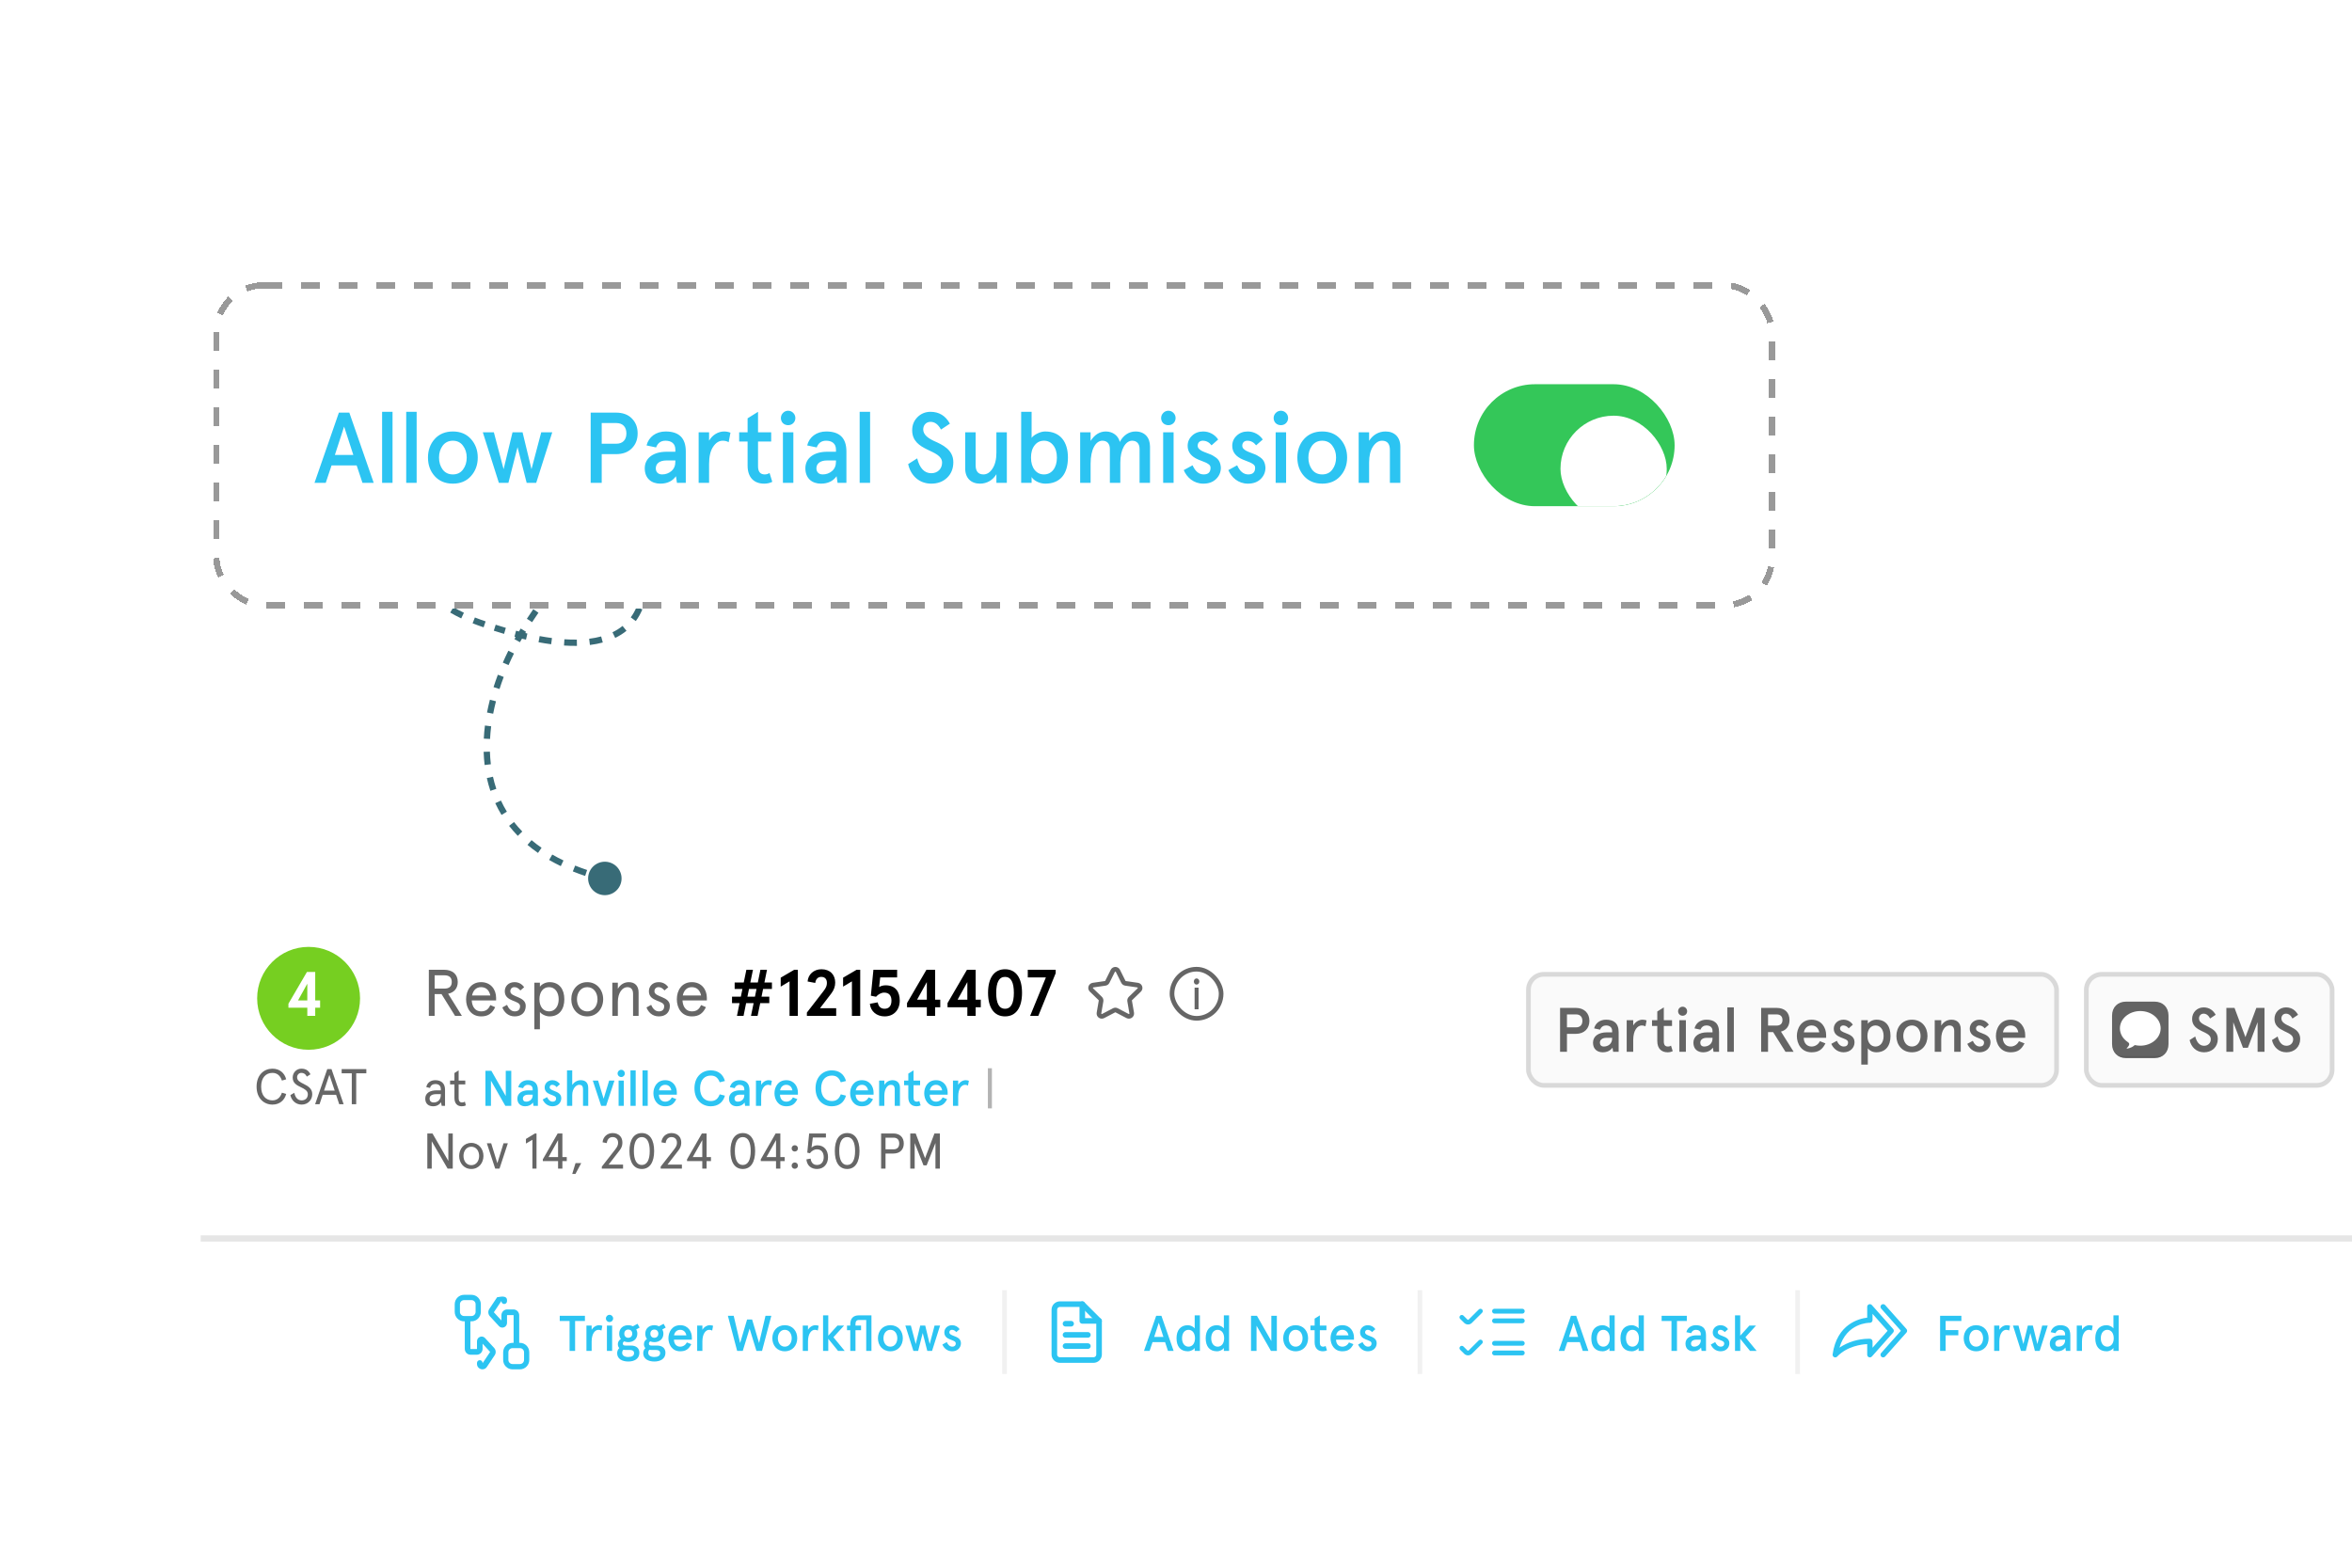 <svg width="375" height="250" viewBox="0 0 375 250" fill="none" xmlns="http://www.w3.org/2000/svg">
<g clip-path="url(#clip0_3272_9953)">
<g clip-path="url(#clip1_3272_9953)">
<rect x="31" y="140" width="375" height="85" rx="8" fill="white"/>
<rect x="32" y="197" width="374" height="1" fill="black" fill-opacity="0.1"/>
<g clip-path="url(#clip2_3272_9953)">
<path fill-rule="evenodd" clip-rule="evenodd" d="M73.987 207.33H75.177C75.538 207.33 75.831 207.628 75.831 207.995V209.203C75.831 209.57 75.538 209.867 75.177 209.867H73.987C73.626 209.867 73.333 209.57 73.333 209.203V207.995C73.333 207.628 73.626 207.33 73.987 207.33ZM72.5 207.995C72.5 207.161 73.166 206.484 73.987 206.484H75.177C75.998 206.484 76.664 207.161 76.664 207.995V209.203C76.664 210.037 75.998 210.713 75.177 210.713H74.999V215.104C74.999 215.121 75.012 215.134 75.028 215.134H76.02C76.036 215.134 76.05 215.121 76.05 215.104V213.896C76.05 213.21 76.876 212.879 77.337 213.38L78.784 214.955C79.078 215.274 79.114 215.758 78.873 216.119L77.626 217.984C77.149 218.698 76.05 218.355 76.05 217.492V217.358C76.05 217.108 76.249 216.905 76.496 216.905C76.742 216.905 76.942 217.108 76.942 217.358V217.394L78.134 215.61C78.142 215.599 78.141 215.583 78.131 215.573L76.942 214.279V215.104C76.942 215.621 76.529 216.041 76.02 216.041H75.028C74.519 216.041 74.106 215.621 74.106 215.104V210.713H73.987C73.166 210.713 72.5 210.037 72.5 209.203V207.995Z" fill="#2CC4F2"/>
<path fill-rule="evenodd" clip-rule="evenodd" d="M82.9 217.526H81.71C81.349 217.526 81.056 217.229 81.056 216.862V215.654C81.056 215.287 81.349 214.989 81.71 214.989H82.9C83.261 214.989 83.554 215.287 83.554 215.654V216.862C83.554 217.229 83.261 217.526 82.9 217.526ZM84.387 216.862C84.387 217.696 83.721 218.372 82.9 218.372H81.71C80.889 218.372 80.223 217.696 80.223 216.862V215.654C80.223 214.82 80.889 214.143 81.71 214.143H81.889V209.752C81.889 209.736 81.875 209.722 81.859 209.722H80.867C80.851 209.722 80.838 209.736 80.838 209.752V210.961C80.838 211.646 80.011 211.977 79.55 211.476L78.103 209.902C77.81 209.582 77.773 209.099 78.015 208.737L79.261 206.872C79.739 206.815 80.838 206.501 80.838 207.364V207.498C80.838 207.749 80.638 207.952 80.391 207.952C80.145 207.952 79.945 207.749 79.945 207.498V207.462L78.753 209.246C78.745 209.258 78.746 209.273 78.756 209.284L79.945 210.578V209.752C79.945 209.235 80.358 208.816 80.867 208.816H81.859C82.368 208.816 82.781 209.235 82.781 209.752V214.143H82.9C83.721 214.143 84.387 214.82 84.387 215.654V216.862Z" fill="#2CC4F2"/>
</g>
<path d="M89.244 210.658V209.826H93.26V210.658H91.692V215.426H90.812V210.658H89.244ZM94.332 215.426H93.501V211.394H94.332V212.066C94.612 211.586 95.093 211.33 95.525 211.33C95.74 211.33 95.916 211.378 96.037 211.426L95.892 212.186C95.764 212.106 95.588 212.066 95.421 212.066C94.885 212.066 94.332 212.658 94.332 213.93V215.426ZM96.605 210.258C96.605 209.938 96.853 209.674 97.181 209.674C97.509 209.674 97.757 209.938 97.757 210.258C97.757 210.578 97.509 210.826 97.181 210.826C96.853 210.826 96.605 210.578 96.605 210.258ZM96.765 211.394H97.597V215.426H96.765V211.394ZM98.727 212.682C98.727 211.842 99.351 211.33 100.167 211.33C100.439 211.33 100.687 211.394 100.903 211.506L101.647 211.106L101.983 211.706L101.439 212.01C101.551 212.202 101.615 212.426 101.615 212.682C101.615 213.53 100.983 214.034 100.167 214.034C99.927 214.034 99.703 213.986 99.519 213.914C99.375 213.994 99.303 214.114 99.303 214.266C99.303 214.482 99.439 214.578 99.719 214.578H100.607C101.399 214.578 101.943 214.97 101.943 215.73C101.943 216.73 101.079 217.122 100.175 217.122C99.159 217.122 98.399 216.674 98.399 215.794C98.399 215.45 98.535 215.17 98.743 214.978C98.599 214.834 98.511 214.626 98.511 214.346C98.511 213.986 98.703 213.698 98.999 213.53C98.823 213.314 98.727 213.026 98.727 212.682ZM100.431 215.282H99.783C99.639 215.282 99.503 215.274 99.375 215.258C99.255 215.386 99.199 215.538 99.199 215.746C99.199 216.146 99.559 216.402 100.175 216.402C100.751 216.402 101.095 216.186 101.095 215.794C101.095 215.41 100.823 215.282 100.431 215.282ZM99.535 212.682C99.535 213.082 99.799 213.338 100.167 213.338C100.543 213.338 100.807 213.082 100.807 212.682C100.807 212.282 100.543 212.026 100.167 212.026C99.799 212.026 99.535 212.282 99.535 212.682ZM102.884 212.682C102.884 211.842 103.508 211.33 104.324 211.33C104.596 211.33 104.844 211.394 105.06 211.506L105.804 211.106L106.14 211.706L105.596 212.01C105.708 212.202 105.772 212.426 105.772 212.682C105.772 213.53 105.14 214.034 104.324 214.034C104.084 214.034 103.86 213.986 103.676 213.914C103.532 213.994 103.46 214.114 103.46 214.266C103.46 214.482 103.596 214.578 103.876 214.578H104.764C105.556 214.578 106.1 214.97 106.1 215.73C106.1 216.73 105.236 217.122 104.332 217.122C103.316 217.122 102.556 216.674 102.556 215.794C102.556 215.45 102.692 215.17 102.9 214.978C102.756 214.834 102.668 214.626 102.668 214.346C102.668 213.986 102.86 213.698 103.156 213.53C102.98 213.314 102.884 213.026 102.884 212.682ZM104.588 215.282H103.94C103.796 215.282 103.66 215.274 103.532 215.258C103.412 215.386 103.356 215.538 103.356 215.746C103.356 216.146 103.716 216.402 104.332 216.402C104.908 216.402 105.252 216.186 105.252 215.794C105.252 215.41 104.98 215.282 104.588 215.282ZM103.692 212.682C103.692 213.082 103.956 213.338 104.324 213.338C104.7 213.338 104.964 213.082 104.964 212.682C104.964 212.282 104.7 212.026 104.324 212.026C103.956 212.026 103.692 212.282 103.692 212.682ZM108.452 212.066C107.9 212.066 107.556 212.442 107.468 212.946H109.428C109.356 212.498 109.052 212.066 108.452 212.066ZM110.308 213.282V213.642H107.452C107.452 214.234 107.796 214.754 108.452 214.754C108.884 214.754 109.3 214.514 109.508 214.074L110.22 214.354C109.828 215.114 109.372 215.49 108.452 215.49C107.124 215.49 106.572 214.37 106.572 213.41C106.572 212.45 107.124 211.33 108.452 211.33C109.74 211.33 110.308 212.378 110.308 213.282ZM111.989 215.426H111.157V211.394H111.989V212.066C112.269 211.586 112.749 211.33 113.181 211.33C113.397 211.33 113.573 211.378 113.693 211.426L113.549 212.186C113.421 212.106 113.245 212.066 113.077 212.066C112.541 212.066 111.989 212.658 111.989 213.93V215.426ZM122.051 209.826H122.979L121.499 215.426H120.603L119.515 211.874L118.427 215.426H117.531L116.051 209.826H116.979L118.003 214.178L119.115 210.418H119.915L121.027 214.178L122.051 209.826ZM123.142 213.41C123.142 212.274 123.878 211.33 125.126 211.33C126.374 211.33 127.11 212.274 127.11 213.41C127.11 214.546 126.374 215.49 125.126 215.49C123.878 215.49 123.142 214.546 123.142 213.41ZM124.022 213.41C124.022 214.09 124.398 214.754 125.126 214.754C125.854 214.754 126.23 214.09 126.23 213.41C126.23 212.73 125.854 212.066 125.126 212.066C124.398 212.066 124.022 212.73 124.022 213.41ZM128.825 215.426H127.993V211.394H128.825V212.066C129.105 211.586 129.585 211.33 130.017 211.33C130.233 211.33 130.409 211.378 130.529 211.426L130.385 212.186C130.257 212.106 130.081 212.066 129.913 212.066C129.377 212.066 128.825 212.658 128.825 213.93V215.426ZM131.227 209.762H132.059V213.002L133.515 211.394H134.571L132.883 213.25L134.675 215.426H133.619L132.059 213.498V215.426H131.227V209.762ZM135.046 212.13V211.394H135.566V211.186C135.566 210.202 136.102 209.762 136.918 209.762H138.942V215.426H138.11V210.498H136.942C136.574 210.498 136.398 210.714 136.398 211.13V211.394H137.286V212.13H136.398V215.426H135.566V212.13H135.046ZM139.978 213.41C139.978 212.274 140.714 211.33 141.962 211.33C143.21 211.33 143.946 212.274 143.946 213.41C143.946 214.546 143.21 215.49 141.962 215.49C140.714 215.49 139.978 214.546 139.978 213.41ZM140.858 213.41C140.858 214.09 141.234 214.754 141.962 214.754C142.69 214.754 143.066 214.09 143.066 213.41C143.066 212.73 142.69 212.066 141.962 212.066C141.234 212.066 140.858 212.73 140.858 213.41ZM149.006 211.394H149.886L148.606 215.426H147.846L147.118 212.578L146.39 215.426H145.63L144.35 211.394H145.23L146.006 214.338L146.718 211.394H147.518L148.23 214.338L149.006 211.394ZM151.802 211.33C152.29 211.33 152.738 211.57 152.994 211.97L152.466 212.434C152.266 212.178 152.018 212.066 151.762 212.066C151.554 212.066 151.362 212.202 151.362 212.466C151.362 212.754 151.666 212.882 152.082 213.042C152.626 213.25 153.21 213.49 153.21 214.21C153.21 214.906 152.674 215.49 151.81 215.49C150.978 215.49 150.458 214.914 150.25 214.41L150.954 214.026C151.114 214.386 151.394 214.754 151.842 214.754C152.162 214.754 152.386 214.594 152.386 214.226C152.386 213.874 151.898 213.778 151.426 213.578C150.962 213.386 150.562 213.09 150.562 212.474C150.562 211.85 151.074 211.33 151.802 211.33Z" fill="#2CC4F2"/>
<line x1="160.157" y1="205.742" x2="160.157" y2="219.114" stroke="#F1F1F1" stroke-width="0.743"/>
<path d="M172.561 207.973H168.995C168.759 207.973 168.532 208.067 168.365 208.234C168.197 208.401 168.104 208.628 168.104 208.864V215.996C168.104 216.232 168.197 216.459 168.365 216.626C168.532 216.793 168.759 216.887 168.995 216.887H174.344C174.58 216.887 174.807 216.793 174.974 216.626C175.141 216.459 175.235 216.232 175.235 215.996V210.647L172.561 207.973Z" stroke="#2CC4F2" stroke-width="0.891" stroke-linecap="round" stroke-linejoin="round"/>
<path d="M172.561 207.973V210.647H175.235" stroke="#2CC4F2" stroke-width="0.891" stroke-linecap="round" stroke-linejoin="round"/>
<path d="M173.45 212.875H169.885" stroke="#2CC4F2" stroke-width="0.891" stroke-linecap="round" stroke-linejoin="round"/>
<path d="M173.45 214.66H169.885" stroke="#2CC4F2" stroke-width="0.891" stroke-linecap="round" stroke-linejoin="round"/>
<path d="M170.776 211.094H170.33H169.885" stroke="#2CC4F2" stroke-width="0.891" stroke-linecap="round" stroke-linejoin="round"/>
<path d="M184.342 209.826H185.174L187.118 215.426H186.222L185.758 214.034H183.758L183.294 215.426H182.398L184.342 209.826ZM184.758 210.938L184.022 213.202H185.494L184.758 210.938ZM187.585 213.41C187.585 212.162 188.193 211.33 189.401 211.33C189.801 211.33 190.297 211.578 190.481 211.842V209.762H191.313V215.426H190.481V214.962C190.345 215.194 189.913 215.49 189.385 215.49C188.193 215.49 187.585 214.698 187.585 213.41ZM188.465 213.41C188.465 214.242 188.897 214.754 189.497 214.754C190.097 214.754 190.529 214.242 190.529 213.41C190.529 212.578 190.097 212.066 189.497 212.066C188.897 212.066 188.465 212.578 188.465 213.41ZM192.234 213.41C192.234 212.162 192.842 211.33 194.05 211.33C194.45 211.33 194.946 211.578 195.13 211.842V209.762H195.962V215.426H195.13V214.962C194.994 215.194 194.562 215.49 194.034 215.49C192.842 215.49 192.234 214.698 192.234 213.41ZM193.114 213.41C193.114 214.242 193.546 214.754 194.146 214.754C194.746 214.754 195.178 214.242 195.178 213.41C195.178 212.578 194.746 212.066 194.146 212.066C193.546 212.066 193.114 212.578 193.114 213.41ZM202.701 209.826H203.581V215.426H202.637L200.341 211.41V215.426H199.461V209.826H200.405L202.701 213.858V209.826ZM204.593 213.41C204.593 212.274 205.329 211.33 206.577 211.33C207.825 211.33 208.561 212.274 208.561 213.41C208.561 214.546 207.825 215.49 206.577 215.49C205.329 215.49 204.593 214.546 204.593 213.41ZM205.473 213.41C205.473 214.09 205.849 214.754 206.577 214.754C207.305 214.754 207.681 214.09 207.681 213.41C207.681 212.73 207.305 212.066 206.577 212.066C205.849 212.066 205.473 212.73 205.473 213.41ZM208.932 212.13V211.394H209.604V210.282L210.436 209.762V211.394H211.484V212.13H210.436V214.098C210.436 214.554 210.604 214.754 210.972 214.754C211.116 214.754 211.212 214.73 211.356 214.642L211.572 215.346C211.356 215.45 211.148 215.49 210.924 215.49C210.164 215.49 209.604 215.042 209.604 214.05V212.13H208.932ZM214.02 212.066C213.468 212.066 213.124 212.442 213.036 212.946H214.996C214.924 212.498 214.62 212.066 214.02 212.066ZM215.876 213.282V213.642H213.02C213.02 214.234 213.364 214.754 214.02 214.754C214.452 214.754 214.868 214.514 215.076 214.074L215.788 214.354C215.396 215.114 214.94 215.49 214.02 215.49C212.692 215.49 212.14 214.37 212.14 213.41C212.14 212.45 212.692 211.33 214.02 211.33C215.308 211.33 215.876 212.378 215.876 213.282ZM218.089 211.33C218.577 211.33 219.025 211.57 219.281 211.97L218.753 212.434C218.553 212.178 218.305 212.066 218.049 212.066C217.841 212.066 217.649 212.202 217.649 212.466C217.649 212.754 217.953 212.882 218.369 213.042C218.913 213.25 219.497 213.49 219.497 214.21C219.497 214.906 218.961 215.49 218.097 215.49C217.265 215.49 216.745 214.914 216.537 214.41L217.241 214.026C217.401 214.386 217.681 214.754 218.129 214.754C218.449 214.754 218.673 214.594 218.673 214.226C218.673 213.874 218.185 213.778 217.713 213.578C217.249 213.386 216.849 213.09 216.849 212.474C216.849 211.85 217.361 211.33 218.089 211.33Z" fill="#2CC4F2"/>
<line x1="226.385" y1="205.742" x2="226.385" y2="219.114" stroke="#F1F1F1" stroke-width="0.743"/>
<g clip-path="url(#clip3_3272_9953)">
<path d="M232.809 210.326C232.663 210.182 232.663 209.948 232.809 209.804C232.954 209.66 233.189 209.66 233.334 209.804L233.974 210.441C234.023 210.489 234.101 210.489 234.15 210.441L235.78 208.819C235.926 208.675 236.161 208.675 236.306 208.819C236.451 208.963 236.451 209.197 236.306 209.342L234.675 210.963C234.512 211.126 234.294 211.216 234.062 211.216C233.831 211.216 233.613 211.126 233.45 210.963L232.81 210.326H232.809ZM235.78 213.743L234.149 215.364C234.101 215.413 234.022 215.413 233.974 215.364L233.333 214.728C233.188 214.584 232.953 214.584 232.808 214.728C232.663 214.872 232.663 215.106 232.808 215.25L233.448 215.887C233.612 216.05 233.83 216.14 234.061 216.14C234.292 216.14 234.51 216.05 234.674 215.887L236.304 214.265C236.45 214.121 236.45 213.887 236.304 213.743C236.159 213.599 235.924 213.599 235.779 213.743H235.78Z" fill="#2CC4F2"/>
<path d="M237.898 209.095C237.898 208.883 238.065 208.711 238.27 208.711H242.727C242.932 208.711 243.098 208.883 243.098 209.095C243.098 209.307 242.932 209.479 242.727 209.479H238.27C238.065 209.479 237.898 209.307 237.898 209.095ZM242.727 210.248H238.27C238.065 210.248 237.898 210.42 237.898 210.632C237.898 210.844 238.065 211.016 238.27 211.016H242.727C242.932 211.016 243.098 210.844 243.098 210.632C243.098 210.42 242.932 210.248 242.727 210.248ZM242.727 213.834H238.27C238.065 213.834 237.898 214.006 237.898 214.218C237.898 214.43 238.065 214.603 238.27 214.603H242.727C242.932 214.603 243.098 214.43 243.098 214.218C243.098 214.006 242.932 213.834 242.727 213.834ZM242.727 215.371H238.27C238.065 215.371 237.898 215.543 237.898 215.755C237.898 215.967 238.065 216.14 238.27 216.14H242.727C242.932 216.14 243.098 215.967 243.098 215.755C243.098 215.543 242.932 215.371 242.727 215.371Z" fill="#2CC4F2"/>
</g>
<path d="M250.473 209.826H251.305L253.249 215.426H252.353L251.889 214.034H249.889L249.425 215.426H248.529L250.473 209.826ZM250.889 210.938L250.153 213.202H251.625L250.889 210.938ZM253.716 213.41C253.716 212.162 254.324 211.33 255.532 211.33C255.932 211.33 256.428 211.578 256.612 211.842V209.762H257.444V215.426H256.612V214.962C256.476 215.194 256.044 215.49 255.516 215.49C254.324 215.49 253.716 214.698 253.716 213.41ZM254.596 213.41C254.596 214.242 255.028 214.754 255.628 214.754C256.228 214.754 256.66 214.242 256.66 213.41C256.66 212.578 256.228 212.066 255.628 212.066C255.028 212.066 254.596 212.578 254.596 213.41ZM258.365 213.41C258.365 212.162 258.973 211.33 260.181 211.33C260.581 211.33 261.077 211.578 261.261 211.842V209.762H262.093V215.426H261.261V214.962C261.125 215.194 260.693 215.49 260.165 215.49C258.973 215.49 258.365 214.698 258.365 213.41ZM259.245 213.41C259.245 214.242 259.677 214.754 260.277 214.754C260.877 214.754 261.309 214.242 261.309 213.41C261.309 212.578 260.877 212.066 260.277 212.066C259.677 212.066 259.245 212.578 259.245 213.41ZM264.928 210.658V209.826H268.944V210.658H267.376V215.426H266.496V210.658H264.928ZM268.731 214.266C268.731 213.434 269.443 212.946 270.475 212.946H271.171V212.77C271.171 212.266 270.811 212.066 270.387 212.066C270.059 212.066 269.771 212.242 269.635 212.602L268.875 212.442C269.043 211.762 269.619 211.33 270.395 211.33C271.331 211.33 272.003 211.738 272.003 212.922V215.426H271.299L271.219 214.898C270.955 215.266 270.539 215.49 269.971 215.49C269.299 215.49 268.731 215.106 268.731 214.266ZM269.611 214.266C269.611 214.538 269.763 214.754 270.115 214.754C270.627 214.754 271.171 214.426 271.171 213.73V213.642H270.443C269.931 213.642 269.611 213.882 269.611 214.266ZM274.321 211.33C274.809 211.33 275.257 211.57 275.513 211.97L274.985 212.434C274.785 212.178 274.537 212.066 274.281 212.066C274.073 212.066 273.881 212.202 273.881 212.466C273.881 212.754 274.185 212.882 274.601 213.042C275.145 213.25 275.729 213.49 275.729 214.21C275.729 214.906 275.193 215.49 274.329 215.49C273.497 215.49 272.977 214.914 272.769 214.41L273.473 214.026C273.633 214.386 273.913 214.754 274.361 214.754C274.681 214.754 274.905 214.594 274.905 214.226C274.905 213.874 274.417 213.778 273.945 213.578C273.481 213.386 273.081 213.09 273.081 212.474C273.081 211.85 273.593 211.33 274.321 211.33ZM276.629 209.762H277.461V213.002L278.917 211.394H279.973L278.285 213.25L280.077 215.426H279.021L277.461 213.498V215.426H276.629V209.762Z" fill="#2CC4F2"/>
<line x1="286.614" y1="205.742" x2="286.614" y2="219.114" stroke="#F1F1F1" stroke-width="0.743"/>
<g clip-path="url(#clip4_3272_9953)">
<path d="M300.25 216.466C300.168 216.466 300.088 216.443 300.02 216.398C299.951 216.354 299.896 216.29 299.863 216.216C299.829 216.141 299.818 216.058 299.831 215.977C299.843 215.896 299.879 215.821 299.933 215.76L303.078 212.221L299.933 208.683C299.895 208.642 299.866 208.593 299.847 208.54C299.828 208.487 299.82 208.431 299.823 208.375C299.826 208.319 299.84 208.264 299.864 208.213C299.888 208.163 299.923 208.117 299.965 208.08C300.007 208.043 300.056 208.014 300.109 207.996C300.162 207.977 300.218 207.97 300.274 207.974C300.33 207.977 300.385 207.992 300.435 208.017C300.486 208.042 300.531 208.076 300.567 208.119L303.963 211.939C304.032 212.017 304.071 212.117 304.071 212.221C304.071 212.325 304.032 212.426 303.963 212.504L300.567 216.324C300.528 216.369 300.479 216.405 300.424 216.429C300.369 216.454 300.31 216.466 300.25 216.466Z" fill="#2CC4F2"/>
<path d="M298.128 216.466C298.016 216.466 297.908 216.422 297.828 216.342C297.749 216.262 297.704 216.154 297.704 216.042V214.349C296.788 214.392 294.509 214.671 292.917 216.335C292.855 216.4 292.774 216.444 292.685 216.46C292.597 216.476 292.505 216.463 292.425 216.424C292.344 216.385 292.277 216.321 292.235 216.241C292.193 216.162 292.177 216.071 292.19 215.982C292.88 211.107 296.454 210.271 297.704 210.128V208.401C297.704 208.315 297.73 208.231 297.779 208.16C297.828 208.089 297.897 208.035 297.977 208.004C298.058 207.974 298.146 207.968 298.229 207.989C298.313 208.009 298.388 208.055 298.446 208.119L301.841 211.939C301.911 212.017 301.949 212.117 301.949 212.221C301.949 212.325 301.911 212.426 301.841 212.504L298.446 216.324C298.406 216.369 298.357 216.405 298.302 216.429C298.248 216.454 298.188 216.466 298.128 216.466ZM297.958 213.492C298.066 213.492 298.132 213.494 298.15 213.496C298.258 213.501 298.361 213.548 298.436 213.627C298.511 213.706 298.553 213.811 298.553 213.919V214.925L300.956 212.221L298.553 209.517V210.523C298.553 210.58 298.542 210.636 298.52 210.688C298.498 210.74 298.466 210.787 298.426 210.826C298.343 210.902 298.234 210.946 298.121 210.948C297.942 210.944 294.434 210.956 293.283 214.909C294.67 213.99 296.295 213.498 297.958 213.492Z" fill="#2CC4F2"/>
</g>
<path d="M309.328 209.826H312.72V210.658H310.208V212.106H312.232V212.938H310.208V215.426H309.328V209.826ZM313.093 213.41C313.093 212.274 313.829 211.33 315.077 211.33C316.325 211.33 317.061 212.274 317.061 213.41C317.061 214.546 316.325 215.49 315.077 215.49C313.829 215.49 313.093 214.546 313.093 213.41ZM313.973 213.41C313.973 214.09 314.349 214.754 315.077 214.754C315.805 214.754 316.181 214.09 316.181 213.41C316.181 212.73 315.805 212.066 315.077 212.066C314.349 212.066 313.973 212.73 313.973 213.41ZM318.776 215.426H317.944V211.394H318.776V212.066C319.056 211.586 319.536 211.33 319.968 211.33C320.184 211.33 320.36 211.378 320.48 211.426L320.336 212.186C320.208 212.106 320.032 212.066 319.864 212.066C319.328 212.066 318.776 212.658 318.776 213.93V215.426ZM325.605 211.394H326.485L325.205 215.426H324.445L323.717 212.578L322.989 215.426H322.229L320.949 211.394H321.829L322.605 214.338L323.317 211.394H324.117L324.829 214.338L325.605 211.394ZM326.819 214.266C326.819 213.434 327.531 212.946 328.563 212.946H329.259V212.77C329.259 212.266 328.899 212.066 328.475 212.066C328.147 212.066 327.859 212.242 327.723 212.602L326.963 212.442C327.131 211.762 327.707 211.33 328.483 211.33C329.419 211.33 330.091 211.738 330.091 212.922V215.426H329.387L329.307 214.898C329.043 215.266 328.627 215.49 328.059 215.49C327.387 215.49 326.819 215.106 326.819 214.266ZM327.699 214.266C327.699 214.538 327.851 214.754 328.203 214.754C328.715 214.754 329.259 214.426 329.259 213.73V213.642H328.531C328.019 213.642 327.699 213.882 327.699 214.266ZM331.948 215.426H331.116V211.394H331.948V212.066C332.228 211.586 332.708 211.33 333.14 211.33C333.356 211.33 333.532 211.378 333.652 211.426L333.508 212.186C333.38 212.106 333.204 212.066 333.036 212.066C332.5 212.066 331.948 212.658 331.948 213.93V215.426ZM334.07 213.41C334.07 212.162 334.678 211.33 335.886 211.33C336.286 211.33 336.782 211.578 336.966 211.842V209.762H337.798V215.426H336.966V214.962C336.83 215.194 336.398 215.49 335.87 215.49C334.678 215.49 334.07 214.698 334.07 213.41ZM334.95 213.41C334.95 214.242 335.382 214.754 335.982 214.754C336.582 214.754 337.014 214.242 337.014 213.41C337.014 212.578 336.582 212.066 335.982 212.066C335.382 212.066 334.95 212.578 334.95 213.41Z" fill="#2CC4F2"/>
<path d="M49.203 167.407C53.734 167.407 57.407 163.734 57.407 159.203C57.407 154.673 53.734 151 49.203 151C44.673 151 41 154.673 41 159.203C41 163.734 44.673 167.407 49.203 167.407Z" fill="#76CF21"/>
<path d="M48.998 162V160.7H45.988V160.06L48.938 155H50.258V159.54H51.038V160.7H50.258V162H48.998ZM47.518 159.54H48.998V156.87L47.518 159.54Z" fill="white"/>
<path d="M44.949 174.254L45.629 174.454C45.381 175.438 44.605 176.15 43.437 176.15C42.133 176.15 40.909 175.198 40.909 173.286C40.909 171.374 42.133 170.422 43.437 170.422C44.605 170.422 45.381 171.134 45.629 172.118L44.949 172.318C44.693 171.534 44.173 171.094 43.437 171.094C42.405 171.094 41.637 171.838 41.637 173.286C41.637 174.734 42.405 175.478 43.437 175.478C44.173 175.478 44.693 175.038 44.949 174.254ZM49.497 171.318L48.929 171.686C48.657 171.198 48.377 171.094 48.041 171.094C47.641 171.094 47.369 171.43 47.369 171.79C47.369 172.342 47.857 172.574 48.449 172.87C49.081 173.19 49.785 173.574 49.785 174.478C49.785 174.934 49.625 175.326 49.353 175.622C49.049 175.958 48.601 176.15 48.105 176.15C47.177 176.15 46.481 175.51 46.297 174.638L46.905 174.27C47.089 174.934 47.385 175.478 48.105 175.478C48.393 175.478 48.689 175.366 48.865 175.158C49.001 174.99 49.081 174.75 49.081 174.494C49.081 173.95 48.569 173.662 48.025 173.406C47.297 173.062 46.665 172.71 46.665 171.846C46.665 171.014 47.305 170.422 48.041 170.422C48.833 170.422 49.225 170.79 49.497 171.318ZM50.244 176.086L52.18 170.486H52.852L54.788 176.086H54.084L53.588 174.59H51.444L50.948 176.086H50.244ZM51.668 173.918H53.364L52.516 171.398L51.668 173.918ZM54.472 171.158V170.486H58.408V171.158H56.792V176.086H56.088V171.158H54.472Z" fill="black" fill-opacity="0.6"/>
<rect x="243.693" y="155.373" width="84.203" height="17.712" rx="2.475" fill="#FAFAFA"/>
<rect x="243.693" y="155.373" width="84.203" height="17.712" rx="2.475" stroke="#D9D9D9" stroke-width="0.746"/>
<path d="M251.245 164.87H249.835V167.73H248.735V160.73H251.245C252.635 160.73 253.415 161.62 253.415 162.8C253.415 163.98 252.635 164.87 251.245 164.87ZM251.295 163.83C251.925 163.83 252.295 163.45 252.295 162.8C252.295 162.15 251.925 161.77 251.295 161.77H249.835V163.83H251.295ZM253.987 166.28C253.987 165.24 254.877 164.63 256.167 164.63H257.037V164.41C257.037 163.78 256.587 163.53 256.057 163.53C255.647 163.53 255.287 163.75 255.117 164.2L254.167 164C254.377 163.15 255.097 162.61 256.067 162.61C257.237 162.61 258.077 163.12 258.077 164.6V167.73H257.197L257.097 167.07C256.767 167.53 256.247 167.81 255.537 167.81C254.697 167.81 253.987 167.33 253.987 166.28ZM255.087 166.28C255.087 166.62 255.277 166.89 255.717 166.89C256.357 166.89 257.037 166.48 257.037 165.61V165.5H256.127C255.487 165.5 255.087 165.8 255.087 166.28ZM260.398 167.73H259.358V162.69H260.398V163.53C260.748 162.93 261.348 162.61 261.888 162.61C262.158 162.61 262.378 162.67 262.528 162.73L262.348 163.68C262.188 163.58 261.968 163.53 261.758 163.53C261.088 163.53 260.398 164.27 260.398 165.86V167.73ZM263.396 163.61V162.69H264.236V161.3L265.276 160.65V162.69H266.586V163.61H265.276V166.07C265.276 166.64 265.486 166.89 265.946 166.89C266.126 166.89 266.246 166.86 266.426 166.75L266.696 167.63C266.426 167.76 266.166 167.81 265.886 167.81C264.936 167.81 264.236 167.25 264.236 166.01V163.61H263.396ZM267.555 161.27C267.555 160.87 267.865 160.54 268.275 160.54C268.685 160.54 268.995 160.87 268.995 161.27C268.995 161.67 268.685 161.98 268.275 161.98C267.865 161.98 267.555 161.67 267.555 161.27ZM267.755 162.69H268.795V167.73H267.755V162.69ZM269.993 166.28C269.993 165.24 270.883 164.63 272.173 164.63H273.043V164.41C273.043 163.78 272.593 163.53 272.063 163.53C271.653 163.53 271.293 163.75 271.123 164.2L270.173 164C270.383 163.15 271.103 162.61 272.073 162.61C273.243 162.61 274.083 163.12 274.083 164.6V167.73H273.203L273.103 167.07C272.773 167.53 272.253 167.81 271.543 167.81C270.703 167.81 269.993 167.33 269.993 166.28ZM271.093 166.28C271.093 166.62 271.283 166.89 271.723 166.89C272.363 166.89 273.043 166.48 273.043 165.61V165.5H272.133C271.493 165.5 271.093 165.8 271.093 166.28ZM275.403 160.65H276.443V167.73H275.403V160.65ZM285.315 162.66C285.315 163.62 284.825 164.28 283.955 164.51L285.975 167.73H284.675L282.705 164.59H281.895V167.73H280.795V160.73H283.245C284.565 160.73 285.315 161.47 285.315 162.66ZM283.275 163.55C283.805 163.55 284.195 163.28 284.195 162.66C284.195 162.04 283.805 161.77 283.275 161.77H281.895V163.55H283.275ZM288.838 163.53C288.148 163.53 287.718 164 287.608 164.63H290.058C289.968 164.07 289.588 163.53 288.838 163.53ZM291.158 165.05V165.5H287.588C287.588 166.24 288.018 166.89 288.838 166.89C289.378 166.89 289.898 166.59 290.158 166.04L291.048 166.39C290.558 167.34 289.988 167.81 288.838 167.81C287.178 167.81 286.488 166.41 286.488 165.21C286.488 164.01 287.178 162.61 288.838 162.61C290.448 162.61 291.158 163.92 291.158 165.05ZM293.924 162.61C294.534 162.61 295.094 162.91 295.414 163.41L294.754 163.99C294.504 163.67 294.194 163.53 293.874 163.53C293.614 163.53 293.374 163.7 293.374 164.03C293.374 164.39 293.754 164.55 294.274 164.75C294.954 165.01 295.684 165.31 295.684 166.21C295.684 167.08 295.014 167.81 293.934 167.81C292.894 167.81 292.244 167.09 291.984 166.46L292.864 165.98C293.064 166.43 293.414 166.89 293.974 166.89C294.374 166.89 294.654 166.69 294.654 166.23C294.654 165.79 294.044 165.67 293.454 165.42C292.874 165.18 292.374 164.81 292.374 164.04C292.374 163.26 293.014 162.61 293.924 162.61ZM301.42 165.21C301.42 166.77 300.66 167.81 299.15 167.81C298.53 167.81 298.03 167.5 297.8 167.17V169.77H296.76V162.69H297.8V163.27C297.97 162.98 298.51 162.61 299.17 162.61C300.66 162.61 301.42 163.6 301.42 165.21ZM300.32 165.21C300.32 164.17 299.78 163.53 299.03 163.53C298.28 163.53 297.74 164.17 297.74 165.21C297.74 166.25 298.28 166.89 299.03 166.89C299.78 166.89 300.32 166.25 300.32 165.21ZM302.357 165.21C302.357 163.79 303.277 162.61 304.837 162.61C306.397 162.61 307.317 163.79 307.317 165.21C307.317 166.63 306.397 167.81 304.837 167.81C303.277 167.81 302.357 166.63 302.357 165.21ZM303.457 165.21C303.457 166.06 303.927 166.89 304.837 166.89C305.747 166.89 306.217 166.06 306.217 165.21C306.217 164.36 305.747 163.53 304.837 163.53C303.927 163.53 303.457 164.36 303.457 165.21ZM308.469 162.69H309.509V163.55C309.869 162.95 310.469 162.61 311.139 162.61C312.019 162.61 312.619 163.14 312.619 164.12V167.73H311.579V164.45C311.579 163.77 311.269 163.53 310.799 163.53C310.149 163.53 309.509 164.3 309.509 165.69V167.73H308.469V162.69ZM315.604 162.61C316.214 162.61 316.774 162.91 317.094 163.41L316.434 163.99C316.184 163.67 315.874 163.53 315.554 163.53C315.294 163.53 315.054 163.7 315.054 164.03C315.054 164.39 315.434 164.55 315.954 164.75C316.634 165.01 317.364 165.31 317.364 166.21C317.364 167.08 316.694 167.81 315.614 167.81C314.574 167.81 313.924 167.09 313.664 166.46L314.544 165.98C314.744 166.43 315.094 166.89 315.654 166.89C316.054 166.89 316.334 166.69 316.334 166.23C316.334 165.79 315.724 165.67 315.134 165.42C314.554 165.18 314.054 164.81 314.054 164.04C314.054 163.26 314.694 162.61 315.604 162.61ZM320.576 163.53C319.886 163.53 319.456 164 319.346 164.63H321.796C321.706 164.07 321.326 163.53 320.576 163.53ZM322.896 165.05V165.5H319.326C319.326 166.24 319.756 166.89 320.576 166.89C321.116 166.89 321.636 166.59 321.896 166.04L322.786 166.39C322.296 167.34 321.726 167.81 320.576 167.81C318.916 167.81 318.226 166.41 318.226 165.21C318.226 164.01 318.916 162.61 320.576 162.61C322.186 162.61 322.896 163.92 322.896 165.05Z" fill="black" fill-opacity="0.6"/>
<rect x="332.642" y="155.373" width="39.186" height="17.712" rx="2.475" fill="#FAFAFA"/>
<rect x="332.642" y="155.373" width="39.186" height="17.712" rx="2.475" stroke="#D9D9D9" stroke-width="0.746"/>
<g clip-path="url(#clip5_3272_9953)">
<path d="M338.973 168.73C337.64 168.73 336.744 167.835 336.744 166.502V161.959C336.744 160.626 337.64 159.73 338.973 159.73H343.516C344.848 159.73 345.744 160.626 345.744 161.959V166.502C345.744 167.835 344.848 168.73 343.516 168.73H338.973Z" fill="#646464"/>
<g opacity="0.16">
<path d="M343.516 159.73H338.973C337.64 159.73 336.744 160.626 336.744 161.959V166.502C336.744 167.835 337.64 168.73 338.973 168.73H343.516C344.848 168.73 345.744 167.835 345.744 166.502V161.959C345.744 160.626 344.848 159.73 343.516 159.73ZM345.423 166.502C345.423 167.66 344.674 168.409 343.516 168.409H338.973C337.814 168.409 337.066 167.66 337.066 166.502V161.959C337.066 160.801 337.814 160.052 338.973 160.052H343.516C344.674 160.052 345.423 160.801 345.423 161.959V166.502Z" fill="url(#paint0_linear_3272_9953)"/>
</g>
<path d="M341.244 161.23C339.449 161.23 337.994 162.468 337.994 163.994C337.994 164.868 338.482 165.666 339.219 166.153C339.287 166.198 339.391 166.277 339.441 166.358C339.491 166.439 339.496 166.534 339.463 166.632C339.43 166.729 339.37 166.821 339.304 166.909C339.238 166.997 339.164 167.081 339.089 167.163C339.08 167.172 339.075 167.185 339.077 167.198C339.081 167.219 339.101 167.234 339.122 167.23C339.387 167.187 339.644 167.11 339.888 166.99C340.032 166.919 340.173 166.827 340.293 166.71C340.331 166.673 340.383 166.656 340.434 166.668C340.693 166.725 340.964 166.757 341.244 166.757C343.039 166.757 344.494 165.52 344.494 163.994C344.494 162.468 343.039 161.23 341.244 161.23Z" fill="white"/>
</g>
<path d="M353.267 161.83L352.377 162.42C352.097 161.89 351.747 161.65 351.337 161.65C350.887 161.65 350.607 162 350.607 162.41C350.607 163.79 353.607 163.52 353.607 165.68C353.607 166.96 352.677 167.81 351.417 167.81C350.187 167.81 349.357 166.98 349.107 165.86L350.007 165.29C350.207 166.07 350.617 166.77 351.417 166.77C352.047 166.77 352.487 166.34 352.487 165.72C352.487 164.35 349.507 164.65 349.507 162.49C349.507 161.43 350.317 160.65 351.337 160.65C352.297 160.65 352.897 161.17 353.267 161.83ZM354.969 167.73V160.73H356.269L358.009 165.39L359.749 160.73H361.049V167.73H359.949V163.01L358.399 167.09H357.619L356.069 163.01V167.73H354.969ZM366.401 161.83L365.511 162.42C365.231 161.89 364.881 161.65 364.471 161.65C364.021 161.65 363.741 162 363.741 162.41C363.741 163.79 366.741 163.52 366.741 165.68C366.741 166.96 365.811 167.81 364.551 167.81C363.321 167.81 362.491 166.98 362.241 165.86L363.141 165.29C363.341 166.07 363.751 166.77 364.551 166.77C365.181 166.77 365.621 166.34 365.621 165.72C365.621 164.35 362.641 164.65 362.641 162.49C362.641 161.43 363.451 160.65 364.471 160.65C365.431 160.65 366.031 161.17 366.401 161.83Z" fill="black" fill-opacity="0.6"/>
<path d="M72.553 162L70.4 158.535H69.298V162H68.374V154.65H70.82C72.123 154.65 72.984 155.353 72.984 156.592C72.984 157.611 72.406 158.272 71.451 158.472L73.645 162H72.553ZM70.841 155.532H69.298V157.653H70.841C71.608 157.653 72.028 157.327 72.028 156.592C72.028 155.857 71.608 155.532 70.841 155.532ZM79.099 159.133V159.543H75.214C75.266 160.519 75.749 161.286 76.705 161.286C77.482 161.286 77.881 160.929 78.175 160.278L78.952 160.614C78.458 161.643 77.797 162.084 76.705 162.084C75.098 162.084 74.311 160.771 74.311 159.354C74.311 157.936 75.098 156.624 76.705 156.624C78.269 156.624 79.099 157.821 79.099 159.133ZM76.705 157.422C75.886 157.422 75.424 157.978 75.266 158.745H78.175C78.017 157.989 77.555 157.422 76.705 157.422ZM82.036 156.624C82.687 156.624 83.201 156.907 83.569 157.432L82.97 157.947C82.624 157.569 82.372 157.422 82.004 157.422C81.647 157.422 81.364 157.663 81.364 158.094C81.364 159.049 83.821 158.85 83.821 160.404C83.821 161.464 83.138 162.084 82.067 162.084C80.986 162.084 80.366 161.37 80.093 160.656L80.839 160.246C81.07 160.813 81.479 161.286 82.067 161.286C82.603 161.286 82.918 161.013 82.918 160.457C82.918 159.469 80.482 159.805 80.482 158.083C80.482 157.264 81.08 156.624 82.036 156.624ZM89.977 159.354C89.977 160.939 89.179 162.084 87.625 162.084C86.953 162.084 86.26 161.674 86.081 161.37V164.142H85.199V156.708H86.081V157.359C86.333 156.97 86.984 156.624 87.625 156.624C89.179 156.624 89.977 157.768 89.977 159.354ZM89.074 159.354C89.074 158.22 88.475 157.422 87.541 157.422C86.575 157.422 86.008 158.22 86.008 159.354C86.008 160.488 86.575 161.286 87.541 161.286C88.475 161.286 89.074 160.488 89.074 159.354ZM91.086 159.354C91.086 157.915 92.041 156.624 93.627 156.624C95.213 156.624 96.168 157.915 96.168 159.354C96.168 160.792 95.213 162.084 93.627 162.084C92.041 162.084 91.086 160.792 91.086 159.354ZM91.989 159.354C91.989 160.33 92.546 161.286 93.627 161.286C94.709 161.286 95.265 160.33 95.265 159.354C95.265 158.377 94.709 157.422 93.627 157.422C92.546 157.422 91.989 158.377 91.989 159.354ZM101.817 158.272V162H100.935V158.503C100.935 157.779 100.609 157.422 100.021 157.422C99.234 157.422 98.509 158.314 98.509 159.784V162H97.627V156.708H98.509V157.684C98.898 157.002 99.528 156.624 100.263 156.624C101.229 156.624 101.817 157.222 101.817 158.272ZM105.015 156.624C105.666 156.624 106.18 156.907 106.548 157.432L105.949 157.947C105.603 157.569 105.351 157.422 104.983 157.422C104.626 157.422 104.343 157.663 104.343 158.094C104.343 159.049 106.8 158.85 106.8 160.404C106.8 161.464 106.117 162.084 105.046 162.084C103.965 162.084 103.345 161.37 103.072 160.656L103.818 160.246C104.049 160.813 104.458 161.286 105.046 161.286C105.582 161.286 105.897 161.013 105.897 160.457C105.897 159.469 103.461 159.805 103.461 158.083C103.461 157.264 104.059 156.624 105.015 156.624ZM112.701 159.133V159.543H108.816C108.868 160.519 109.351 161.286 110.307 161.286C111.084 161.286 111.483 160.929 111.777 160.278L112.554 160.614C112.06 161.643 111.399 162.084 110.307 162.084C108.7 162.084 107.913 160.771 107.913 159.354C107.913 157.936 108.7 156.624 110.307 156.624C111.871 156.624 112.701 157.821 112.701 159.133ZM110.307 157.422C109.488 157.422 109.026 157.978 108.868 158.745H111.777C111.619 157.989 111.157 157.422 110.307 157.422Z" fill="black" fill-opacity="0.6"/>
<path d="M117.133 157.705V156.676H118.582L119.002 154.65H120.052L119.632 156.676H120.829L121.239 154.65H122.289L121.879 156.676H123.076V157.705H121.669L121.417 158.944H122.656V159.973H121.207L120.787 162H119.737L120.157 159.973H118.96L118.551 162H117.501L117.91 159.973H116.713V158.944H118.12L118.372 157.705H117.133ZM119.422 157.705L119.17 158.944H120.367L120.619 157.705H119.422ZM126.629 154.65H127.206V162H125.883V156.498L124.476 157.338V155.91L126.629 154.65ZM128.649 162V161.475L131.274 158.083C131.715 157.527 131.841 157.17 131.841 156.75C131.841 156.151 131.536 155.784 130.938 155.784C130.413 155.784 130.066 156.13 129.982 156.75L128.764 156.519C128.838 155.406 129.741 154.566 130.969 154.566C132.366 154.566 133.164 155.458 133.164 156.698C133.164 157.285 132.975 157.863 132.534 158.44L130.738 160.782H133.321V162H128.649ZM136.575 154.65H137.152V162H135.829V156.498L134.422 157.338V155.91L136.575 154.65ZM138.689 160.078L139.939 159.847C140.096 160.656 140.558 160.866 141.041 160.866C141.755 160.866 142.133 160.393 142.133 159.564C142.133 158.745 141.724 158.293 140.978 158.293C140.485 158.293 140.023 158.566 139.676 158.955L138.847 158.787L139.256 154.65H143.036V155.868H140.338L140.17 157.401C140.453 157.233 140.81 157.128 141.209 157.128C142.742 157.128 143.456 158.125 143.456 159.564C143.456 161.044 142.511 162.084 141.041 162.084C139.792 162.084 138.815 161.296 138.689 160.078ZM147.773 162V160.635H144.613V159.963L147.71 154.65H149.096V159.417H149.915V160.635H149.096V162H147.773ZM146.219 159.417H147.773V156.613L146.219 159.417ZM154.233 162V160.635H151.073V159.963L154.17 154.65H155.556V159.417H156.375V160.635H155.556V162H154.233ZM152.679 159.417H154.233V156.613L152.679 159.417ZM160.242 154.566C161.996 154.566 162.951 155.973 162.951 158.325C162.951 160.677 161.996 162.084 160.242 162.084C158.489 162.084 157.533 160.677 157.533 158.325C157.533 155.973 158.489 154.566 160.242 154.566ZM160.242 155.784C159.276 155.784 158.835 156.687 158.835 158.325C158.835 159.963 159.276 160.866 160.242 160.866C161.208 160.866 161.649 159.963 161.649 158.325C161.649 156.687 161.208 155.784 160.242 155.784ZM168.319 154.65V155.196L165.547 162H164.245L166.755 155.868H163.867V154.65H168.319Z" fill="black"/>
<path d="M68.492 175.195C68.492 175.579 68.731 175.811 69.156 175.811C69.675 175.811 70.284 175.491 70.284 174.579V174.483H69.564C68.876 174.483 68.492 174.739 68.492 175.195ZM70.956 173.779V176.355H70.427L70.316 175.787C70.059 176.155 69.651 176.419 69.052 176.419C68.379 176.419 67.803 176.059 67.803 175.195C67.803 174.331 68.523 173.875 69.627 173.875H70.284V173.699C70.284 173.075 69.891 172.867 69.403 172.867C68.987 172.867 68.651 173.099 68.564 173.499L67.972 173.363C68.084 172.683 68.644 172.259 69.403 172.259C70.291 172.259 70.956 172.707 70.956 173.779ZM71.759 172.931V172.323H72.455V171.115L73.127 170.691V172.323H74.183V172.931H73.127V175.147C73.127 175.579 73.327 175.811 73.663 175.811C73.839 175.811 73.975 175.779 74.119 175.683L74.279 176.267C74.087 176.379 73.855 176.419 73.623 176.419C72.943 176.419 72.455 176.003 72.455 175.091V172.931H71.759ZM71.484 180.755H72.188V186.355H71.364L68.835 181.995V186.355H68.132V180.755H68.956L71.484 185.131V180.755ZM73.209 184.339C73.209 183.243 73.937 182.259 75.145 182.259C76.353 182.259 77.081 183.243 77.081 184.339C77.081 185.435 76.353 186.419 75.145 186.419C73.937 186.419 73.209 185.435 73.209 184.339ZM73.897 184.339C73.897 185.083 74.321 185.811 75.145 185.811C75.969 185.811 76.393 185.083 76.393 184.339C76.393 183.595 75.969 182.867 75.145 182.867C74.321 182.867 73.897 183.595 73.897 184.339ZM80.281 182.323H80.969L79.641 186.355H78.953L77.625 182.323H78.313L79.297 185.499L80.281 182.323ZM85.294 180.755H85.542V186.355H84.886V181.763L83.854 182.363V181.627L85.294 180.755ZM88.979 186.355V185.163H86.547V184.883L88.915 180.755H89.667V184.523H90.363V185.163H89.667V186.355H88.979ZM87.459 184.523H88.979V181.811L87.459 184.523ZM91.235 187.211L91.763 185.475H92.675L91.747 187.211H91.235ZM95.955 186.355V186.043L98.091 183.307C98.443 182.851 98.547 182.595 98.547 182.243C98.547 181.971 98.475 181.763 98.339 181.603C98.195 181.435 97.979 181.331 97.667 181.331C97.131 181.331 96.803 181.731 96.747 182.291L96.075 182.163C96.131 181.339 96.795 180.691 97.667 180.691C98.219 180.691 98.619 180.883 98.883 181.179C99.123 181.451 99.235 181.803 99.235 182.243C99.235 182.715 99.075 183.083 98.787 183.459L97.043 185.715H99.339V186.355H95.955ZM102.328 180.691C103.632 180.691 104.296 181.811 104.296 183.555C104.296 185.299 103.632 186.419 102.328 186.419C101.024 186.419 100.36 185.299 100.36 183.555C100.36 181.811 101.024 180.691 102.328 180.691ZM102.328 181.331C101.472 181.331 101.064 182.187 101.064 183.555C101.064 184.923 101.472 185.779 102.328 185.779C103.184 185.779 103.592 184.923 103.592 183.555C103.592 182.187 103.184 181.331 102.328 181.331ZM105.338 186.355V186.043L107.474 183.307C107.826 182.851 107.93 182.595 107.93 182.243C107.93 181.971 107.858 181.763 107.722 181.603C107.578 181.435 107.362 181.331 107.05 181.331C106.514 181.331 106.186 181.731 106.13 182.291L105.458 182.163C105.514 181.339 106.178 180.691 107.05 180.691C107.602 180.691 108.002 180.883 108.266 181.179C108.506 181.451 108.618 181.803 108.618 182.243C108.618 182.715 108.458 183.083 108.17 183.459L106.426 185.715H108.722V186.355H105.338ZM111.971 186.355V185.163H109.539V184.883L111.907 180.755H112.659V184.523H113.355V185.163H112.659V186.355H111.971ZM110.451 184.523H111.971V181.811L110.451 184.523ZM118.43 180.691C119.734 180.691 120.398 181.811 120.398 183.555C120.398 185.299 119.734 186.419 118.43 186.419C117.126 186.419 116.462 185.299 116.462 183.555C116.462 181.811 117.126 180.691 118.43 180.691ZM118.43 181.331C117.574 181.331 117.166 182.187 117.166 183.555C117.166 184.923 117.574 185.779 118.43 185.779C119.286 185.779 119.694 184.923 119.694 183.555C119.694 182.187 119.286 181.331 118.43 181.331ZM123.729 186.355V185.163H121.297V184.883L123.665 180.755H124.417V184.523H125.113V185.163H124.417V186.355H123.729ZM122.209 184.523H123.729V181.811L122.209 184.523ZM126.216 185.883C126.216 185.603 126.432 185.379 126.72 185.379C127 185.379 127.224 185.603 127.224 185.883C127.224 186.171 127 186.387 126.72 186.387C126.432 186.387 126.216 186.171 126.216 185.883ZM126.216 183.131C126.216 182.851 126.432 182.627 126.72 182.627C127 182.627 127.224 182.851 127.224 183.131C127.224 183.419 127 183.635 126.72 183.635C126.432 183.635 126.216 183.419 126.216 183.131ZM128.565 184.891L129.245 184.763C129.325 185.435 129.701 185.779 130.261 185.779C130.941 185.779 131.333 185.275 131.333 184.531C131.333 183.787 130.949 183.283 130.261 183.283C129.789 183.283 129.405 183.547 129.133 183.907L128.709 183.811L129.013 180.755H131.685V181.395H129.597L129.389 183.019C129.597 182.803 129.957 182.643 130.309 182.643C131.389 182.643 132.021 183.427 132.021 184.531C132.021 185.635 131.341 186.419 130.261 186.419C129.365 186.419 128.677 185.915 128.565 184.891ZM135.07 180.691C136.374 180.691 137.038 181.811 137.038 183.555C137.038 185.299 136.374 186.419 135.07 186.419C133.766 186.419 133.102 185.299 133.102 183.555C133.102 181.811 133.766 180.691 135.07 180.691ZM135.07 181.331C134.214 181.331 133.806 182.187 133.806 183.555C133.806 184.923 134.214 185.779 135.07 185.779C135.926 185.779 136.334 184.923 136.334 183.555C136.334 182.187 135.926 181.331 135.07 181.331ZM142.435 183.955H141.187V186.355H140.483V180.755H142.435C143.483 180.755 144.099 181.379 144.099 182.355C144.099 183.331 143.483 183.955 142.435 183.955ZM142.475 183.283C143.051 183.283 143.371 182.947 143.371 182.355C143.371 181.763 143.051 181.427 142.475 181.427H141.187V183.283H142.475ZM145.131 180.755H145.995L147.491 184.699L148.987 180.755H149.851V186.355H149.147V182.275L147.739 185.843H147.243L145.835 182.275V186.355H145.131V180.755Z" fill="black" fill-opacity="0.6"/>
<path d="M80.636 170.755H81.516V176.355H80.573L78.276 172.339V176.355H77.397V170.755H78.341L80.636 174.787V170.755ZM82.489 175.195C82.489 174.363 83.201 173.875 84.233 173.875H84.929V173.699C84.929 173.195 84.569 172.995 84.145 172.995C83.817 172.995 83.529 173.171 83.393 173.531L82.633 173.371C82.801 172.691 83.377 172.259 84.153 172.259C85.089 172.259 85.761 172.667 85.761 173.851V176.355H85.057L84.977 175.827C84.713 176.195 84.297 176.419 83.729 176.419C83.057 176.419 82.489 176.035 82.489 175.195ZM83.369 175.195C83.369 175.467 83.521 175.683 83.873 175.683C84.385 175.683 84.929 175.355 84.929 174.659V174.571H84.201C83.689 174.571 83.369 174.811 83.369 175.195ZM88.079 172.259C88.567 172.259 89.015 172.499 89.271 172.899L88.743 173.363C88.543 173.107 88.295 172.995 88.039 172.995C87.831 172.995 87.639 173.131 87.639 173.395C87.639 173.683 87.943 173.811 88.359 173.971C88.903 174.179 89.487 174.419 89.487 175.139C89.487 175.835 88.951 176.419 88.087 176.419C87.255 176.419 86.735 175.843 86.527 175.339L87.231 174.955C87.391 175.315 87.671 175.683 88.119 175.683C88.439 175.683 88.663 175.523 88.663 175.155C88.663 174.803 88.175 174.707 87.703 174.507C87.239 174.315 86.839 174.019 86.839 173.403C86.839 172.779 87.351 172.259 88.079 172.259ZM90.403 170.691H91.235V173.011C91.523 172.595 91.987 172.259 92.595 172.259C93.339 172.259 93.787 172.659 93.787 173.515V176.355H92.955V173.731C92.955 173.115 92.699 172.995 92.323 172.995C91.867 172.995 91.235 173.579 91.235 174.651V176.355H90.403V170.691ZM94.514 172.323H95.362L96.242 175.219L97.122 172.323H97.97L96.634 176.355H95.85L94.514 172.323ZM98.469 171.187C98.469 170.867 98.716 170.603 99.044 170.603C99.373 170.603 99.621 170.867 99.621 171.187C99.621 171.507 99.373 171.755 99.044 171.755C98.716 171.755 98.469 171.507 98.469 171.187ZM98.629 172.323H99.46V176.355H98.629V172.323ZM100.52 170.691H101.352V176.355H100.52V170.691ZM102.442 170.691H103.274V176.355H102.442V170.691ZM106.057 172.995C105.505 172.995 105.161 173.371 105.073 173.875H107.033C106.961 173.427 106.657 172.995 106.057 172.995ZM107.913 174.211V174.571H105.057C105.057 175.163 105.401 175.683 106.057 175.683C106.489 175.683 106.905 175.443 107.113 175.003L107.825 175.283C107.433 176.043 106.977 176.419 106.057 176.419C104.729 176.419 104.177 175.299 104.177 174.339C104.177 173.379 104.729 172.259 106.057 172.259C107.345 172.259 107.913 173.307 107.913 174.211ZM115.58 172.387L114.748 172.595C114.468 171.883 114.076 171.523 113.316 171.523C112.372 171.523 111.62 172.187 111.62 173.555C111.62 174.923 112.372 175.587 113.316 175.587C114.076 175.587 114.468 175.227 114.748 174.515L115.58 174.723C115.292 175.779 114.508 176.419 113.316 176.419C111.964 176.419 110.724 175.451 110.724 173.555C110.724 171.659 111.964 170.691 113.316 170.691C114.508 170.691 115.292 171.331 115.58 172.387ZM116.231 175.195C116.231 174.363 116.943 173.875 117.975 173.875H118.671V173.699C118.671 173.195 118.311 172.995 117.887 172.995C117.559 172.995 117.271 173.171 117.135 173.531L116.375 173.371C116.543 172.691 117.119 172.259 117.895 172.259C118.831 172.259 119.503 172.667 119.503 173.851V176.355H118.799L118.719 175.827C118.455 176.195 118.039 176.419 117.471 176.419C116.799 176.419 116.231 176.035 116.231 175.195ZM117.111 175.195C117.111 175.467 117.263 175.683 117.615 175.683C118.127 175.683 118.671 175.355 118.671 174.659V174.571H117.943C117.431 174.571 117.111 174.811 117.111 175.195ZM121.36 176.355H120.528V172.323H121.36V172.995C121.64 172.515 122.12 172.259 122.552 172.259C122.768 172.259 122.944 172.307 123.064 172.355L122.92 173.115C122.792 173.035 122.616 172.995 122.448 172.995C121.912 172.995 121.36 173.587 121.36 174.859V176.355ZM125.362 172.995C124.81 172.995 124.466 173.371 124.378 173.875H126.338C126.266 173.427 125.962 172.995 125.362 172.995ZM127.218 174.211V174.571H124.362C124.362 175.163 124.706 175.683 125.362 175.683C125.794 175.683 126.21 175.443 126.418 175.003L127.13 175.283C126.738 176.043 126.282 176.419 125.362 176.419C124.034 176.419 123.482 175.299 123.482 174.339C123.482 173.379 124.034 172.259 125.362 172.259C126.65 172.259 127.218 173.307 127.218 174.211ZM134.885 172.387L134.053 172.595C133.773 171.883 133.381 171.523 132.621 171.523C131.677 171.523 130.925 172.187 130.925 173.555C130.925 174.923 131.677 175.587 132.621 175.587C133.381 175.587 133.773 175.227 134.053 174.515L134.885 174.723C134.597 175.779 133.813 176.419 132.621 176.419C131.269 176.419 130.029 175.451 130.029 173.555C130.029 171.659 131.269 170.691 132.621 170.691C133.813 170.691 134.597 171.331 134.885 172.387ZM137.424 172.995C136.872 172.995 136.528 173.371 136.44 173.875H138.4C138.328 173.427 138.024 172.995 137.424 172.995ZM139.28 174.211V174.571H136.424C136.424 175.163 136.768 175.683 137.424 175.683C137.856 175.683 138.272 175.443 138.48 175.003L139.192 175.283C138.8 176.043 138.344 176.419 137.424 176.419C136.096 176.419 135.544 175.299 135.544 174.339C135.544 173.379 136.096 172.259 137.424 172.259C138.712 172.259 139.28 173.307 139.28 174.211ZM140.168 172.323H141V173.011C141.288 172.531 141.768 172.259 142.304 172.259C143.008 172.259 143.488 172.683 143.488 173.467V176.355H142.656V173.731C142.656 173.187 142.408 172.995 142.032 172.995C141.512 172.995 141 173.611 141 174.723V176.355H140.168V172.323ZM144.148 173.059V172.323H144.82V171.211L145.652 170.691V172.323H146.7V173.059H145.652V175.027C145.652 175.483 145.82 175.683 146.188 175.683C146.332 175.683 146.428 175.659 146.572 175.571L146.788 176.275C146.572 176.379 146.364 176.419 146.14 176.419C145.38 176.419 144.82 175.971 144.82 174.979V173.059H144.148ZM149.237 172.995C148.685 172.995 148.341 173.371 148.253 173.875H150.213C150.141 173.427 149.837 172.995 149.237 172.995ZM151.093 174.211V174.571H148.237C148.237 175.163 148.581 175.683 149.237 175.683C149.669 175.683 150.085 175.443 150.293 175.003L151.005 175.283C150.613 176.043 150.157 176.419 149.237 176.419C147.909 176.419 147.357 175.299 147.357 174.339C147.357 173.379 147.909 172.259 149.237 172.259C150.525 172.259 151.093 173.307 151.093 174.211ZM152.774 176.355H151.942V172.323H152.774V172.995C153.054 172.515 153.534 172.259 153.966 172.259C154.182 172.259 154.358 172.307 154.478 172.355L154.334 173.115C154.206 173.035 154.03 172.995 153.862 172.995C153.326 172.995 152.774 173.587 152.774 174.859V176.355Z" fill="#2CC4F2"/>
<path d="M157.506 170.355H158.146V176.755H157.506V170.355Z" fill="black" fill-opacity="0.3"/>
<g clip-path="url(#clip6_3272_9953)">
<path d="M177.422 154.821C177.59 154.484 178.071 154.484 178.238 154.821L179.106 156.568C179.173 156.702 179.301 156.795 179.449 156.816L181.386 157.097C181.761 157.152 181.91 157.613 181.638 157.876L180.241 159.227C180.132 159.332 180.083 159.484 180.108 159.632L180.439 161.544C180.503 161.916 180.113 162.2 179.778 162.025L178.041 161.118C177.909 161.049 177.751 161.049 177.619 161.118L175.882 162.025C175.547 162.2 175.157 161.916 175.222 161.544L175.552 159.632C175.577 159.484 175.528 159.332 175.42 159.227L174.023 157.876C173.75 157.613 173.899 157.152 174.274 157.097L176.211 156.816C176.359 156.795 176.487 156.702 176.554 156.568L177.422 154.821Z" stroke="black" stroke-opacity="0.6" stroke-width="0.741" stroke-linecap="round" stroke-linejoin="round"/>
</g>
<g clip-path="url(#clip7_3272_9953)">
<rect x="186.863" y="154.559" width="7.831" height="7.831" rx="3.915" stroke="black" stroke-opacity="0.6" stroke-width="0.741"/>
<path d="M190.344 156.528C190.344 156.802 190.533 157.014 190.782 157.014C191.032 157.014 191.221 156.802 191.221 156.528C191.221 156.253 191.032 156.027 190.782 156.027C190.533 156.027 190.344 156.253 190.344 156.528ZM190.466 157.5V160.954H191.099V157.5H190.466Z" fill="black" fill-opacity="0.6"/>
</g>
<path d="M76.462 99.283L76.63 98.812L76.462 99.283ZM102.496 90.027L102.005 90.124L102.005 90.124L102.496 90.027ZM89.389 92.396L89.76 92.732L89.389 92.396ZM99.017 140.754C99.387 139.329 98.53 137.873 97.105 137.504C95.679 137.134 94.224 137.991 93.854 139.416C93.485 140.842 94.341 142.297 95.767 142.667C97.192 143.036 98.648 142.18 99.017 140.754ZM83.097 100.791C82.828 100.724 82.555 100.654 82.279 100.58L82.022 101.547C82.303 101.621 82.58 101.693 82.854 101.761L83.097 100.791ZM80.652 100.123C80.126 99.968 79.587 99.802 79.035 99.626L78.73 100.578C79.289 100.757 79.835 100.925 80.369 101.083L80.652 100.123ZM77.429 99.091C77.165 99.001 76.899 98.908 76.63 98.812L76.295 99.755C76.567 99.851 76.837 99.945 77.104 100.037L77.429 99.091ZM76.63 98.812C76.317 98.701 76.012 98.587 75.715 98.471L75.35 99.402C75.657 99.523 75.972 99.64 76.295 99.755L76.63 98.812ZM73.966 97.715C73.37 97.43 72.812 97.132 72.292 96.824L71.782 97.685C72.33 98.009 72.914 98.32 73.535 98.617L73.966 97.715ZM70.722 95.781C70.201 95.391 69.728 94.986 69.301 94.57L68.603 95.286C69.062 95.734 69.569 96.166 70.123 96.582L70.722 95.781ZM68.065 93.166C67.683 92.657 67.358 92.132 67.085 91.595L66.194 92.048C66.493 92.637 66.849 93.21 67.264 93.766L68.065 93.166ZM66.396 89.877C66.218 89.284 66.092 88.677 66.015 88.059L65.023 88.183C65.107 88.854 65.243 89.516 65.439 90.165L66.396 89.877ZM65.926 86.196C65.942 85.579 65.998 84.954 66.094 84.322L65.105 84.173C65.004 84.843 64.943 85.51 64.927 86.171L65.926 86.196ZM66.475 82.472C66.631 81.869 66.817 81.262 67.032 80.654L66.088 80.322C65.865 80.955 65.67 81.588 65.507 82.221L66.475 82.472ZM67.732 78.878C67.983 78.301 68.256 77.724 68.549 77.15L67.658 76.696C67.357 77.287 67.075 77.882 66.815 78.479L67.732 78.878ZM69.464 75.464C69.782 74.913 70.116 74.365 70.463 73.822L69.62 73.284C69.266 73.838 68.924 74.399 68.598 74.965L69.464 75.464ZM71.532 72.223C71.9 71.697 72.278 71.177 72.663 70.665L71.865 70.063C71.472 70.584 71.087 71.114 70.712 71.651L71.532 72.223ZM73.85 69.147C74.257 68.643 74.67 68.15 75.086 67.669L74.329 67.015C73.907 67.504 73.487 68.006 73.072 68.518L73.85 69.147ZM76.371 66.227C76.814 65.746 77.257 65.279 77.697 64.83L76.983 64.13C76.536 64.587 76.085 65.061 75.635 65.55L76.371 66.227ZM79.069 63.474C79.304 63.249 79.536 63.03 79.766 62.818L79.088 62.083C78.853 62.3 78.617 62.523 78.378 62.751L79.069 63.474ZM82.854 101.761C83.195 101.847 83.532 101.928 83.862 102.004L84.087 101.029C83.762 100.955 83.432 100.875 83.097 100.791L82.854 101.761ZM85.861 102.419C86.559 102.548 87.231 102.655 87.876 102.739L88.007 101.748C87.379 101.666 86.725 101.562 86.043 101.436L85.861 102.419ZM89.923 102.943C90.647 102.991 91.335 103.008 91.987 102.997L91.97 101.997C91.347 102.007 90.687 101.991 89.989 101.945L89.923 102.943ZM94.056 102.856C94.793 102.764 95.475 102.63 96.107 102.459L95.845 101.494C95.262 101.652 94.626 101.777 93.933 101.863L94.056 102.856ZM98.088 101.728C98.767 101.4 99.364 101.019 99.888 100.594L99.259 99.817C98.796 100.192 98.265 100.532 97.653 100.828L98.088 101.728ZM101.371 99.043C101.808 98.45 102.151 97.821 102.418 97.179L101.494 96.796C101.256 97.371 100.951 97.928 100.566 98.45L101.371 99.043ZM103.022 95.147C103.16 94.432 103.227 93.726 103.245 93.056L102.245 93.03C102.229 93.652 102.167 94.303 102.04 94.957L103.022 95.147ZM103.148 90.964C103.104 90.589 103.048 90.241 102.986 89.93L102.005 90.124C102.062 90.41 102.114 90.732 102.155 91.082L103.148 90.964ZM102.986 89.93C102.912 89.555 102.8 89.182 102.649 88.823L101.728 89.211C101.851 89.505 101.944 89.813 102.005 90.124L102.986 89.93ZM101.264 86.94C100.674 86.465 99.943 86.138 99.076 86.043L98.967 87.037C99.639 87.111 100.192 87.36 100.637 87.719L101.264 86.94ZM96.79 86.288C96.153 86.477 95.476 86.768 94.756 87.174L95.247 88.045C95.912 87.67 96.521 87.411 97.074 87.247L96.79 86.288ZM92.941 88.38C92.409 88.785 91.856 89.247 91.282 89.772L91.958 90.51C92.511 90.003 93.041 89.561 93.546 89.177L92.941 88.38ZM89.75 91.275C89.51 91.526 89.266 91.787 89.019 92.059L89.76 92.732C90.001 92.466 90.239 92.211 90.472 91.967L89.75 91.275ZM89.019 92.059C88.82 92.279 88.615 92.51 88.406 92.753L89.163 93.406C89.367 93.17 89.566 92.945 89.76 92.732L89.019 92.059ZM87.228 94.179C86.861 94.64 86.486 95.13 86.105 95.644L86.909 96.239C87.283 95.734 87.652 95.253 88.011 94.8L87.228 94.179ZM85.031 97.143C84.69 97.636 84.346 98.147 84.003 98.673L84.841 99.219C85.179 98.701 85.517 98.198 85.853 97.713L85.031 97.143ZM83.02 100.232C82.861 100.492 82.702 100.755 82.545 101.022L83.405 101.531C83.561 101.269 83.716 101.009 83.873 100.753L83.02 100.232ZM96.558 139.601C96.219 139.515 95.886 139.426 95.558 139.334L95.289 140.298C95.625 140.391 95.966 140.482 96.313 140.57L96.558 139.601ZM93.61 138.738C92.949 138.516 92.313 138.282 91.702 138.036L91.329 138.964C91.959 139.217 92.613 139.458 93.292 139.686L93.61 138.738ZM89.844 137.218C89.217 136.917 88.621 136.602 88.052 136.275L87.553 137.141C88.143 137.481 88.762 137.808 89.41 138.12L89.844 137.218ZM86.346 135.196C85.78 134.803 85.248 134.396 84.748 133.976L84.104 134.741C84.628 135.182 85.185 135.608 85.776 136.018L86.346 135.196ZM83.272 132.602C82.796 132.111 82.358 131.605 81.955 131.086L81.165 131.699C81.591 132.247 82.053 132.78 82.554 133.297L83.272 132.602ZM80.817 129.437C80.465 128.86 80.15 128.269 79.872 127.666L78.964 128.086C79.259 128.722 79.591 129.347 79.963 129.958L80.817 129.437ZM79.132 125.801C78.92 125.165 78.742 124.518 78.598 123.863L77.621 124.079C77.773 124.767 77.96 125.447 78.184 126.118L79.132 125.801ZM78.261 121.877C78.181 121.212 78.132 120.54 78.112 119.864L77.112 119.895C77.133 120.599 77.185 121.3 77.269 121.996L78.261 121.877ZM78.133 117.841C78.168 117.17 78.227 116.496 78.311 115.822L77.319 115.698C77.232 116.396 77.17 117.094 77.135 117.791L78.133 117.841ZM78.631 113.817C78.759 113.153 78.909 112.492 79.078 111.833L78.11 111.584C77.936 112.261 77.781 112.943 77.649 113.627L78.631 113.817ZM79.642 109.877C79.849 109.23 80.073 108.588 80.313 107.954L79.378 107.6C79.132 108.25 78.901 108.909 78.689 109.574L79.642 109.877ZM81.083 106.065C81.357 105.439 81.645 104.823 81.946 104.218L81.05 103.773C80.743 104.392 80.448 105.023 80.167 105.665L81.083 106.065ZM82.898 102.413C83.065 102.115 83.234 101.821 83.405 101.531L82.545 101.022C82.369 101.319 82.196 101.62 82.025 101.925L82.898 102.413Z" fill="#386B77"/>
<g filter="url(#filter0_d_3272_9953)">
<rect x="24" y="25" width="249" height="52" rx="8" fill="white" shape-rendering="crispEdges"/>
<rect x="24.5" y="25.5" width="248" height="51" rx="7.5" stroke="black" stroke-opacity="0.4" stroke-dasharray="3 3" shape-rendering="crispEdges"/>
<path d="M40.144 57L44.032 45.8H45.696L49.584 57H47.792L46.864 54.216H42.864L41.936 57H40.144ZM46.336 52.552L44.864 48.024L43.392 52.552H46.336ZM50.922 57V45.672H52.586V57H50.922ZM54.766 57V45.672H56.43V57H54.766ZM59.309 55.928C58.589 55.128 58.237 54.136 58.237 52.968C58.237 51.8 58.589 50.808 59.309 50.008C60.029 49.208 61.005 48.808 62.205 48.808C63.405 48.808 64.365 49.208 65.085 50.008C65.805 50.808 66.173 51.8 66.173 52.968C66.173 54.136 65.805 55.128 65.085 55.928C64.365 56.728 63.405 57.128 62.205 57.128C61.005 57.128 60.029 56.728 59.309 55.928ZM60.573 51.08C60.189 51.608 59.997 52.232 59.997 52.968C59.997 53.704 60.189 54.344 60.573 54.872C60.973 55.4 61.517 55.656 62.205 55.656C62.893 55.656 63.437 55.4 63.821 54.872C64.221 54.344 64.413 53.704 64.413 52.968C64.413 52.232 64.221 51.608 63.821 51.08C63.437 50.552 62.893 50.28 62.205 50.28C61.517 50.28 60.973 50.552 60.573 51.08ZM74.74 54.824L76.292 48.936H78.052L75.492 57H73.972L72.516 51.304L71.06 57H69.54L66.98 48.936H68.74L70.292 54.824L71.716 48.936H73.316L74.74 54.824ZM88.192 52.424H85.936V57H84.176V45.8H88.192C89.28 45.8 90.128 46.104 90.736 46.728C91.36 47.352 91.664 48.136 91.664 49.112C91.664 50.088 91.36 50.872 90.736 51.496C90.128 52.12 89.28 52.424 88.192 52.424ZM85.936 50.76H88.272C89.28 50.76 89.872 50.152 89.872 49.112C89.872 48.072 89.28 47.464 88.272 47.464H85.936V50.76ZM92.798 54.68C92.798 53.032 94.19 52.04 96.286 52.04H97.678V51.688C97.678 50.728 97.022 50.28 96.11 50.28C95.374 50.28 94.878 50.632 94.606 51.352L93.086 51.032C93.422 49.672 94.59 48.808 96.126 48.808C98.27 48.808 99.342 49.864 99.342 51.992V57H97.934L97.774 55.944C97.214 56.728 96.382 57.128 95.278 57.128C93.854 57.128 92.798 56.28 92.798 54.68ZM94.558 54.68C94.558 55.256 94.91 55.656 95.566 55.656C96.126 55.656 96.622 55.48 97.038 55.128C97.47 54.76 97.678 54.264 97.678 53.608V53.432H96.222C95.198 53.432 94.558 53.912 94.558 54.68ZM103.056 54.008V57H101.392V48.936H103.056V50.28C103.584 49.336 104.544 48.808 105.44 48.808C105.808 48.808 106.144 48.872 106.464 49L106.176 50.52C105.92 50.36 105.6 50.28 105.232 50.28C104.64 50.28 104.128 50.6 103.696 51.256C103.264 51.896 103.056 52.808 103.056 54.008ZM109.196 50.408H107.852V48.936H109.196V46.712L110.86 45.672V48.936H112.956V50.408H110.86V54.344C110.86 55.224 111.212 55.656 111.932 55.656C112.204 55.656 112.46 55.576 112.7 55.432L113.132 56.84C112.732 57.032 112.3 57.128 111.836 57.128C110.236 57.128 109.196 56.152 109.196 54.248V50.408ZM114.827 47.48C114.395 47.032 114.395 46.296 114.843 45.848C115.291 45.384 116.027 45.384 116.475 45.848C116.923 46.296 116.923 47.032 116.475 47.48C116.043 47.912 115.275 47.912 114.827 47.48ZM114.827 57V48.936H116.491V57H114.827ZM118.407 54.68C118.407 53.032 119.799 52.04 121.895 52.04H123.287V51.688C123.287 50.728 122.631 50.28 121.719 50.28C120.983 50.28 120.487 50.632 120.215 51.352L118.695 51.032C119.031 49.672 120.199 48.808 121.735 48.808C123.879 48.808 124.951 49.864 124.951 51.992V57H123.543L123.383 55.944C122.823 56.728 121.991 57.128 120.887 57.128C119.463 57.128 118.407 56.28 118.407 54.68ZM120.167 54.68C120.167 55.256 120.519 55.656 121.175 55.656C121.735 55.656 122.231 55.48 122.647 55.128C123.079 54.76 123.287 54.264 123.287 53.608V53.432H121.831C120.807 53.432 120.167 53.912 120.167 54.68ZM127.063 57V45.672H128.727V57H127.063ZM141.452 47.56L140.028 48.504C139.596 47.688 139.036 47.272 138.364 47.272C137.66 47.272 137.196 47.8 137.196 48.488C137.196 49.304 137.948 49.864 138.891 50.312C140.236 50.904 142.012 51.704 141.996 53.72C141.996 54.728 141.66 55.56 141.004 56.184C140.348 56.808 139.516 57.128 138.492 57.128C136.572 57.128 135.196 55.864 134.796 54.008L136.236 53.096C136.636 54.68 137.388 55.464 138.492 55.464C139.5 55.464 140.204 54.76 140.204 53.784C140.204 51.592 135.436 52.072 135.436 48.616C135.436 47.768 135.724 47.08 136.284 46.52C136.844 45.96 137.548 45.672 138.364 45.672C139.724 45.672 140.748 46.296 141.452 47.56ZM150.529 48.936V57H148.865V55.624C148.289 56.584 147.329 57.128 146.257 57.128C144.833 57.128 143.889 56.248 143.889 54.712V48.936H145.553V54.184C145.553 55.16 145.969 55.656 146.801 55.656C147.361 55.656 147.841 55.352 148.241 54.728C148.657 54.104 148.865 53.256 148.865 52.2V48.936H150.529ZM160.27 52.968C160.27 55.592 159.022 57.128 156.67 57.128C155.694 57.128 154.782 56.6 154.478 56.072V57H152.814V45.672H154.478V49.832C154.67 49.56 154.974 49.336 155.406 49.128C155.838 48.92 156.238 48.808 156.638 48.808C159.006 48.808 160.27 50.408 160.27 52.968ZM157.934 54.936C158.318 54.44 158.51 53.784 158.51 52.968C158.51 52.152 158.318 51.496 157.934 51.016C157.55 50.52 157.054 50.28 156.446 50.28C155.838 50.28 155.342 50.52 154.958 51.016C154.574 51.496 154.382 52.152 154.382 52.968C154.382 53.784 154.574 54.44 154.958 54.936C155.342 55.416 155.838 55.656 156.446 55.656C157.054 55.656 157.55 55.416 157.934 54.936ZM162.22 57V48.936H163.884V50.312C164.54 49.304 165.34 48.808 166.316 48.808C167.404 48.808 168.3 49.464 168.54 50.472C169.1 49.4 170.012 48.808 171.052 48.808C172.508 48.808 173.356 49.768 173.356 51.224V57H171.692V51.592C171.692 50.744 171.228 50.28 170.508 50.28C169.468 50.28 168.62 51.64 168.62 53.768V57H166.956V51.592C166.956 50.744 166.492 50.28 165.772 50.28C164.7 50.28 163.884 51.64 163.884 53.944V57H162.22ZM175.452 47.48C175.02 47.032 175.02 46.296 175.468 45.848C175.916 45.384 176.652 45.384 177.1 45.848C177.548 46.296 177.548 47.032 177.1 47.48C176.668 47.912 175.9 47.912 175.452 47.48ZM175.452 57V48.936H177.116V57H175.452ZM181.838 48.808C182.814 48.808 183.71 49.304 184.222 50.088L183.166 51.016C182.782 50.52 182.318 50.28 181.758 50.28C181.31 50.28 180.958 50.568 180.958 51.08C180.958 51.256 181.022 51.432 181.166 51.576C181.438 51.848 181.71 51.976 182.398 52.232C182.958 52.44 183.198 52.52 183.646 52.824C184.286 53.208 184.59 53.688 184.654 54.568C184.654 55.288 184.398 55.896 183.886 56.392C183.374 56.888 182.702 57.128 181.854 57.128C180.318 57.128 179.23 56.136 178.734 54.968L180.142 54.2C180.574 55.176 181.166 55.656 181.918 55.656C182.638 55.656 183.006 55.304 183.006 54.6C183.006 54.328 182.894 54.136 182.59 53.96C182.446 53.864 182.302 53.784 182.174 53.736C181.934 53.624 181.342 53.416 181.086 53.304C179.934 52.824 179.358 52.088 179.358 51.096C179.358 50.456 179.598 49.912 180.062 49.48C180.526 49.032 181.118 48.808 181.838 48.808ZM188.947 48.808C189.923 48.808 190.819 49.304 191.331 50.088L190.275 51.016C189.891 50.52 189.427 50.28 188.867 50.28C188.419 50.28 188.067 50.568 188.067 51.08C188.067 51.256 188.131 51.432 188.275 51.576C188.547 51.848 188.819 51.976 189.507 52.232C190.067 52.44 190.307 52.52 190.755 52.824C191.395 53.208 191.699 53.688 191.763 54.568C191.763 55.288 191.507 55.896 190.995 56.392C190.483 56.888 189.811 57.128 188.963 57.128C187.427 57.128 186.339 56.136 185.843 54.968L187.251 54.2C187.683 55.176 188.275 55.656 189.027 55.656C189.747 55.656 190.115 55.304 190.115 54.6C190.115 54.328 190.003 54.136 189.699 53.96C189.555 53.864 189.411 53.784 189.283 53.736C189.043 53.624 188.451 53.416 188.195 53.304C187.043 52.824 186.467 52.088 186.467 51.096C186.467 50.456 186.707 49.912 187.171 49.48C187.635 49.032 188.227 48.808 188.947 48.808ZM193.39 47.48C192.958 47.032 192.958 46.296 193.406 45.848C193.854 45.384 194.59 45.384 195.038 45.848C195.486 46.296 195.486 47.032 195.038 47.48C194.606 47.912 193.838 47.912 193.39 47.48ZM193.39 57V48.936H195.054V57H193.39ZM197.919 55.928C197.199 55.128 196.847 54.136 196.847 52.968C196.847 51.8 197.199 50.808 197.919 50.008C198.639 49.208 199.615 48.808 200.815 48.808C202.015 48.808 202.975 49.208 203.695 50.008C204.415 50.808 204.783 51.8 204.783 52.968C204.783 54.136 204.415 55.128 203.695 55.928C202.975 56.728 202.015 57.128 200.815 57.128C199.615 57.128 198.639 56.728 197.919 55.928ZM199.183 51.08C198.799 51.608 198.607 52.232 198.607 52.968C198.607 53.704 198.799 54.344 199.183 54.872C199.583 55.4 200.127 55.656 200.815 55.656C201.503 55.656 202.047 55.4 202.431 54.872C202.831 54.344 203.023 53.704 203.023 52.968C203.023 52.232 202.831 51.608 202.431 51.08C202.047 50.552 201.503 50.28 200.815 50.28C200.127 50.28 199.583 50.552 199.183 51.08ZM206.626 57V48.936H208.29V50.312C208.866 49.352 209.826 48.808 210.898 48.808C212.322 48.808 213.266 49.688 213.266 51.224V57H211.602V51.752C211.602 50.776 211.186 50.28 210.354 50.28C209.794 50.28 209.314 50.6 208.898 51.224C208.498 51.848 208.29 52.68 208.29 53.736V57H206.626Z" fill="#2CC4F2"/>
<g clip-path="url(#clip8_3272_9953)">
<rect x="225" y="41.273" width="32" height="19.451" rx="9.725" fill="#34C759"/>
<g filter="url(#filter1_ddd_3272_9953)">
<rect x="238.801" y="42.527" width="16.941" height="16.941" rx="8.471" fill="white"/>
</g>
</g>
</g>
</g>
</g>
<defs>
<filter id="filter0_d_3272_9953" x="4" y="15" width="309" height="112" filterUnits="userSpaceOnUse" color-interpolation-filters="sRGB">
<feFlood flood-opacity="0" result="BackgroundImageFix"/>
<feColorMatrix in="SourceAlpha" type="matrix" values="0 0 0 0 0 0 0 0 0 0 0 0 0 0 0 0 0 0 127 0" result="hardAlpha"/>
<feOffset dx="10" dy="20"/>
<feGaussianBlur stdDeviation="15"/>
<feComposite in2="hardAlpha" operator="out"/>
<feColorMatrix type="matrix" values="0 0 0 0 0 0 0 0 0 0 0 0 0 0 0 0 0 0 0.1 0"/>
<feBlend mode="normal" in2="BackgroundImageFix" result="effect1_dropShadow_3272_9953"/>
<feBlend mode="normal" in="SourceGraphic" in2="effect1_dropShadow_3272_9953" result="shape"/>
</filter>
<filter id="filter1_ddd_3272_9953" x="233.781" y="39.39" width="26.981" height="26.981" filterUnits="userSpaceOnUse" color-interpolation-filters="sRGB">
<feFlood flood-opacity="0" result="BackgroundImageFix"/>
<feColorMatrix in="SourceAlpha" type="matrix" values="0 0 0 0 0 0 0 0 0 0 0 0 0 0 0 0 0 0 127 0" result="hardAlpha"/>
<feOffset dy="1.882"/>
<feGaussianBlur stdDeviation="0.314"/>
<feComposite in2="hardAlpha" operator="out"/>
<feColorMatrix type="matrix" values="0 0 0 0 0 0 0 0 0 0 0 0 0 0 0 0 0 0 0.06 0"/>
<feBlend mode="normal" in2="BackgroundImageFix" result="effect1_dropShadow_3272_9953"/>
<feColorMatrix in="SourceAlpha" type="matrix" values="0 0 0 0 0 0 0 0 0 0 0 0 0 0 0 0 0 0 127 0" result="hardAlpha"/>
<feOffset dy="1.882"/>
<feGaussianBlur stdDeviation="2.51"/>
<feComposite in2="hardAlpha" operator="out"/>
<feColorMatrix type="matrix" values="0 0 0 0 0 0 0 0 0 0 0 0 0 0 0 0 0 0 0.15 0"/>
<feBlend mode="normal" in2="effect1_dropShadow_3272_9953" result="effect2_dropShadow_3272_9953"/>
<feColorMatrix in="SourceAlpha" type="matrix" values="0 0 0 0 0 0 0 0 0 0 0 0 0 0 0 0 0 0 127 0" result="hardAlpha"/>
<feMorphology radius="0.627" operator="dilate" in="SourceAlpha" result="effect3_dropShadow_3272_9953"/>
<feOffset/>
<feComposite in2="hardAlpha" operator="out"/>
<feColorMatrix type="matrix" values="0 0 0 0 0 0 0 0 0 0 0 0 0 0 0 0 0 0 0.04 0"/>
<feBlend mode="normal" in2="effect2_dropShadow_3272_9953" result="effect3_dropShadow_3272_9953"/>
<feBlend mode="normal" in="SourceGraphic" in2="effect3_dropShadow_3272_9953" result="shape"/>
</filter>
<linearGradient id="paint0_linear_3272_9953" x1="341.244" y1="168.73" x2="341.244" y2="159.73" gradientUnits="userSpaceOnUse">
<stop/>
<stop offset="0.06" stop-opacity="0"/>
</linearGradient>
<clipPath id="clip0_3272_9953">
<rect width="375" height="250" fill="white"/>
</clipPath>
<clipPath id="clip1_3272_9953">
<rect width="375" height="250" fill="white"/>
</clipPath>
<clipPath id="clip2_3272_9953">
<rect width="11.886" height="11.886" fill="white" transform="translate(72.5 206.484)"/>
</clipPath>
<clipPath id="clip3_3272_9953">
<rect width="11.886" height="11.886" fill="white" transform="translate(231.957 206.484)"/>
</clipPath>
<clipPath id="clip4_3272_9953">
<rect width="11.886" height="11.886" fill="white" transform="translate(292.186 206.484)"/>
</clipPath>
<clipPath id="clip5_3272_9953">
<rect width="9" height="9" fill="white" transform="translate(336.744 159.73)"/>
</clipPath>
<clipPath id="clip6_3272_9953">
<rect width="8.949" height="8.949" fill="white" transform="translate(173.355 154)"/>
</clipPath>
<clipPath id="clip7_3272_9953">
<rect width="8.949" height="8.949" fill="white" transform="translate(186.305 154)"/>
</clipPath>
<clipPath id="clip8_3272_9953">
<rect x="225" y="41.273" width="32" height="19.451" rx="9.725" fill="white"/>
</clipPath>
</defs>
</svg>
